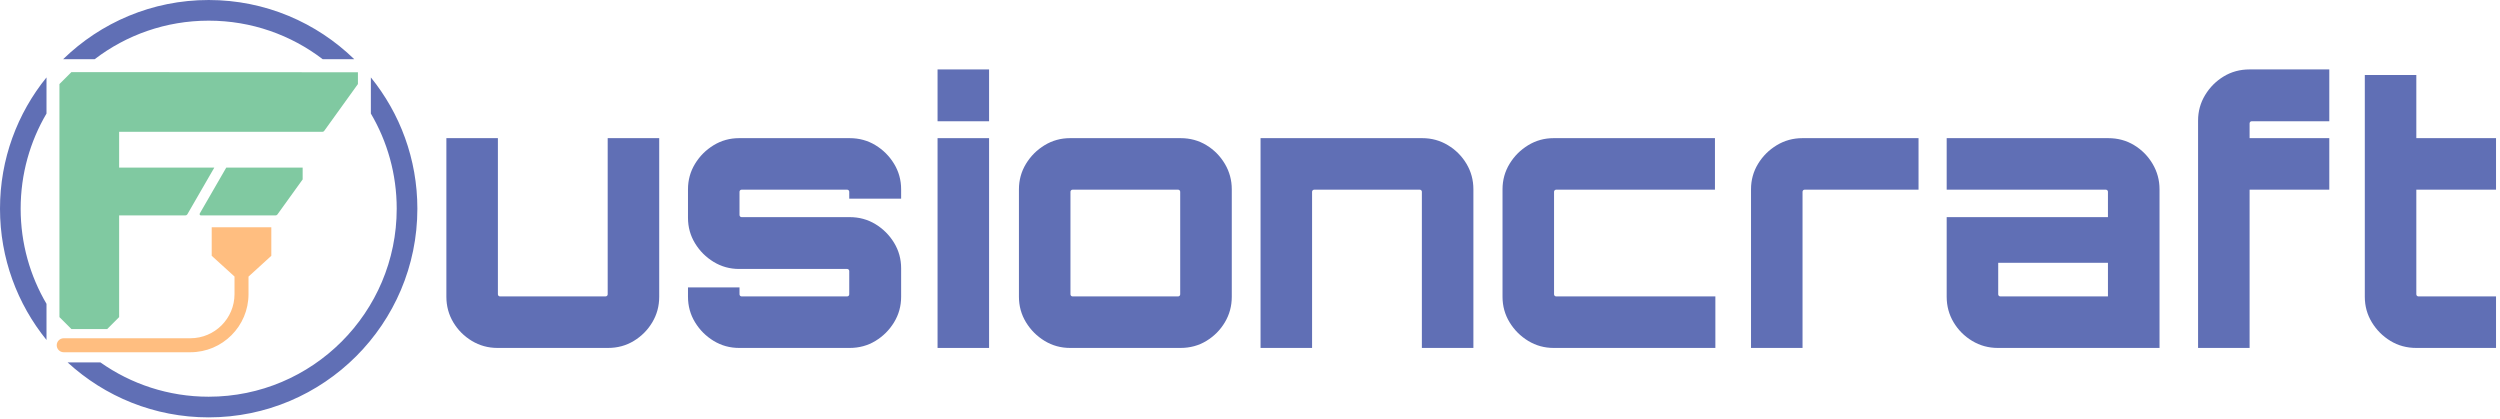 <?xml version="1.0" encoding="UTF-8" standalone="no"?> <svg xmlns="http://www.w3.org/2000/svg" xmlns:xlink="http://www.w3.org/1999/xlink" xmlns:serif="http://www.serif.com/" width="100%" height="100%" viewBox="0 0 400 67" version="1.1" xml:space="preserve" style="fill-rule:evenodd;clip-rule:evenodd;stroke-linejoin:round;stroke-miterlimit:2;"><g><g id="Logo"><g><path d="M29.973,34.294c-0.06,0.104 -0.171,0.168 -0.291,0.168l-10.62,-0l0,16.275l-1.91,1.91l-5.731,0l-1.91,-1.91l-0,-37.288l1.911,-1.91c8.899,0.005 45.846,0.023 45.846,0.023l0,1.887c0,-0 -4.654,6.464 -5.4,7.501c-0.063,0.088 -0.165,0.14 -0.273,0.14l-32.533,-0l0,5.731l15.225,-0c0,-0 -3.667,6.352 -4.314,7.473Z" style="fill:#80c9a1;"></path><path d="M36.198,26.821l12.226,-0l-0,1.886c-0,0 -3.409,4.736 -4.043,5.615c-0.063,0.088 -0.164,0.14 -0.272,0.14l-11.974,-0c-0.072,-0 -0.138,-0.039 -0.174,-0.101c-0.036,-0.062 -0.036,-0.139 -0,-0.201c0.818,-1.418 4.237,-7.339 4.237,-7.339Z" style="fill:#80c9a1;"></path></g><g><path d="M39.762,44.256l0,2.797c0,5.14 -4.166,9.306 -9.306,9.306l-20.261,0c-0.618,0 -1.119,-0.502 -1.119,-1.12c-0,-0.618 0.501,-1.119 1.119,-1.119l20.261,-0c3.903,-0 7.067,-3.164 7.067,-7.067l-0,-2.808l-3.649,-3.318l0,-4.565l9.537,-0l0,4.565l-3.649,3.329Z" style="fill:#ffbe80;"></path></g><g><path d="M7.44,54.393c-4.652,-5.739 -7.44,-13.048 -7.44,-21.004c-0,-7.955 2.788,-15.265 7.44,-21.003l0,5.78c-2.628,4.467 -4.135,9.67 -4.135,15.223c-0,5.553 1.507,10.757 4.135,15.224l0,5.78Zm2.664,-44.924c6.016,-5.858 14.233,-9.469 23.285,-9.469c9.053,-0 17.269,3.611 23.286,9.469l-5.047,-0c-5.061,-3.867 -11.384,-6.164 -18.239,-6.164c-6.855,-0 -13.177,2.297 -18.239,6.164l-5.046,-0Zm49.234,2.917c4.652,5.738 7.441,13.048 7.441,21.003c-0,18.428 -14.962,33.39 -33.39,33.39c-8.698,-0 -16.624,-3.334 -22.568,-8.791l5.252,-0c4.898,3.455 10.872,5.486 17.316,5.486c16.605,0 30.085,-13.48 30.085,-30.085c0,-5.553 -1.508,-10.756 -4.136,-15.223l0,-5.78Z" style="fill:#606fb5;"></path></g></g><g><path d="M79.605,55.67c-1.495,-0 -2.866,-0.376 -4.112,-1.127c-1.245,-0.752 -2.235,-1.745 -2.971,-2.98c-0.735,-1.236 -1.102,-2.595 -1.102,-4.078l-0,-25.381l8.244,0l-0,24.986c-0,0.093 0.033,0.172 0.098,0.237c0.066,0.066 0.145,0.099 0.237,0.099l16.887,-0c0.092,-0 0.173,-0.033 0.241,-0.099c0.069,-0.065 0.103,-0.144 0.103,-0.237l0,-24.986l8.244,0l0,25.381c0,1.483 -0.367,2.842 -1.103,4.078c-0.735,1.235 -1.719,2.228 -2.953,2.98c-1.233,0.751 -2.613,1.127 -4.138,1.127l-17.675,-0Z" style="fill:#606fb5;fill-rule:nonzero;"></path><path d="M118.263,55.67c-1.483,-0 -2.842,-0.376 -4.078,-1.127c-1.235,-0.752 -2.229,-1.745 -2.98,-2.98c-0.752,-1.236 -1.127,-2.595 -1.127,-4.078l-0,-1.498l8.244,0l-0,1.103c-0,0.093 0.033,0.172 0.098,0.237c0.066,0.066 0.145,0.099 0.237,0.099l16.887,-0c0.092,-0 0.171,-0.033 0.237,-0.099c0.066,-0.065 0.098,-0.144 0.098,-0.237l0,-3.721c0,-0.092 -0.032,-0.171 -0.098,-0.237c-0.066,-0.065 -0.145,-0.098 -0.237,-0.098l-17.281,-0c-1.483,-0 -2.842,-0.376 -4.078,-1.128c-1.235,-0.751 -2.229,-1.745 -2.98,-2.98c-0.752,-1.236 -1.127,-2.595 -1.127,-4.077l-0,-4.559c-0,-1.483 0.375,-2.842 1.127,-4.078c0.751,-1.235 1.745,-2.229 2.98,-2.98c1.236,-0.752 2.595,-1.128 4.078,-1.128l17.675,0c1.525,0 2.905,0.376 4.138,1.128c1.234,0.751 2.227,1.745 2.978,2.98c0.751,1.236 1.127,2.595 1.127,4.078l0,1.497l-8.302,-0l0,-1.103c0,-0.092 -0.032,-0.171 -0.098,-0.237c-0.066,-0.066 -0.145,-0.099 -0.237,-0.099l-16.887,0c-0.092,0 -0.171,0.033 -0.237,0.099c-0.065,0.066 -0.098,0.145 -0.098,0.237l-0,3.721c-0,0.092 0.033,0.171 0.098,0.237c0.066,0.065 0.145,0.098 0.237,0.098l17.281,0c1.525,0 2.905,0.376 4.138,1.128c1.234,0.752 2.227,1.745 2.978,2.981c0.751,1.235 1.127,2.594 1.127,4.076l0,4.56c0,1.483 -0.376,2.842 -1.127,4.078c-0.751,1.235 -1.744,2.228 -2.978,2.98c-1.233,0.751 -2.613,1.127 -4.138,1.127l-17.675,-0Z" style="fill:#606fb5;fill-rule:nonzero;"></path><path d="M150.009,55.67l0,-33.566l8.244,0l0,33.566l-8.244,-0Zm0,-36.268l0,-8.293l8.244,-0l0,8.293l-8.244,-0Z" style="fill:#606fb5;fill-rule:nonzero;"></path><path d="M171.215,55.67c-1.483,-0 -2.842,-0.376 -4.078,-1.127c-1.235,-0.752 -2.228,-1.745 -2.98,-2.98c-0.751,-1.236 -1.127,-2.595 -1.127,-4.078l0,-17.195c0,-1.483 0.376,-2.842 1.127,-4.078c0.752,-1.235 1.745,-2.229 2.98,-2.98c1.236,-0.752 2.595,-1.128 4.078,-1.128l17.676,0c1.522,0 2.899,0.374 4.13,1.122c1.232,0.747 2.217,1.744 2.955,2.99c0.739,1.245 1.109,2.603 1.109,4.074l-0,17.195c-0,1.483 -0.368,2.842 -1.103,4.078c-0.735,1.235 -1.72,2.228 -2.954,2.98c-1.233,0.751 -2.612,1.127 -4.137,1.127l-17.676,-0Zm0.395,-8.244l16.886,-0c0.093,-0 0.172,-0.033 0.237,-0.099c0.066,-0.065 0.099,-0.144 0.099,-0.237l-0,-16.406c-0,-0.092 -0.033,-0.171 -0.099,-0.237c-0.065,-0.066 -0.144,-0.099 -0.237,-0.099l-16.886,0c-0.093,0 -0.172,0.033 -0.237,0.099c-0.066,0.066 -0.099,0.145 -0.099,0.237l0,16.406c0,0.093 0.033,0.172 0.099,0.237c0.065,0.066 0.144,0.099 0.237,0.099Z" style="fill:#606fb5;fill-rule:nonzero;"></path><path d="M201.688,55.67l0,-33.566l25.87,0c1.495,0 2.865,0.376 4.11,1.128c1.246,0.751 2.237,1.745 2.972,2.98c0.735,1.236 1.103,2.595 1.103,4.078l-0,25.38l-8.244,-0l-0,-24.986c-0,-0.092 -0.033,-0.171 -0.1,-0.237c-0.065,-0.066 -0.144,-0.099 -0.236,-0.099l-16.887,0c-0.092,0 -0.172,0.033 -0.241,0.099c-0.068,0.066 -0.103,0.145 -0.103,0.237l0,24.986l-8.244,-0Z" style="fill:#606fb5;fill-rule:nonzero;"></path><path d="M248.589,55.67c-1.483,-0 -2.842,-0.376 -4.078,-1.127c-1.235,-0.752 -2.228,-1.745 -2.98,-2.98c-0.751,-1.236 -1.127,-2.595 -1.127,-4.078l0,-17.195c0,-1.483 0.376,-2.842 1.127,-4.078c0.752,-1.235 1.745,-2.229 2.98,-2.98c1.236,-0.752 2.595,-1.128 4.078,-1.128l25.803,0l-0,8.244l-25.408,0c-0.093,0 -0.172,0.033 -0.237,0.099c-0.066,0.066 -0.099,0.145 -0.099,0.237l0,16.406c0,0.093 0.033,0.172 0.099,0.237c0.065,0.066 0.144,0.099 0.237,0.099l25.475,-0l-0,8.244l-25.87,-0Z" style="fill:#606fb5;fill-rule:nonzero;"></path><path d="M280.162,55.67l-0,-25.38c-0,-1.483 0.375,-2.842 1.127,-4.078c0.751,-1.235 1.75,-2.229 2.995,-2.98c1.246,-0.752 2.617,-1.128 4.112,-1.128l18.57,0l0,8.244l-18.225,0c-0.092,0 -0.171,0.033 -0.237,0.099c-0.065,0.066 -0.098,0.145 -0.098,0.237l-0,24.986l-8.244,-0Z" style="fill:#606fb5;fill-rule:nonzero;"></path><path d="M319.655,55.67c-1.495,-0 -2.865,-0.376 -4.111,-1.127c-1.246,-0.752 -2.236,-1.745 -2.971,-2.98c-0.735,-1.236 -1.103,-2.595 -1.103,-4.078l0,-12.745l25.802,0l-0,-4.056c-0,-0.092 -0.033,-0.171 -0.099,-0.237c-0.065,-0.066 -0.144,-0.099 -0.237,-0.099l-25.466,0l0,-8.244l25.861,0c1.522,0 2.899,0.374 4.13,1.122c1.232,0.747 2.217,1.744 2.955,2.99c0.739,1.245 1.109,2.603 1.109,4.074l-0,25.38l-25.87,-0Zm0.395,-8.244l17.222,-0l-0,-5.378l-17.558,0l0,5.042c0,0.093 0.033,0.172 0.099,0.237c0.065,0.066 0.144,0.099 0.237,0.099Z" style="fill:#606fb5;fill-rule:nonzero;"></path><path d="M351.691,55.67l-0,-36.376c-0,-1.476 0.374,-2.835 1.123,-4.076c0.749,-1.242 1.74,-2.237 2.973,-2.986c1.233,-0.749 2.613,-1.123 4.138,-1.123l12.761,-0l0,8.293l-12.416,-0c-0.092,-0 -0.171,0.033 -0.237,0.099c-0.065,0.066 -0.098,0.144 -0.098,0.236l-0,2.367l12.751,0l0,8.244l-12.751,0l-0,25.322l-8.244,-0Z" style="fill:#606fb5;fill-rule:nonzero;"></path><path d="M386.604,55.67c-1.526,-0 -2.905,-0.376 -4.138,-1.127c-1.234,-0.752 -2.225,-1.745 -2.973,-2.98c-0.749,-1.236 -1.123,-2.595 -1.123,-4.078l-0,-35.489l8.243,-0l0,10.108l12.752,0l0,8.244l-12.752,0l0,16.742c0,0.093 0.033,0.172 0.099,0.237c0.066,0.066 0.145,0.099 0.237,0.099l12.416,-0l0,8.244l-12.761,-0Z" style="fill:#606fb5;fill-rule:nonzero;"></path></g></g></svg> 